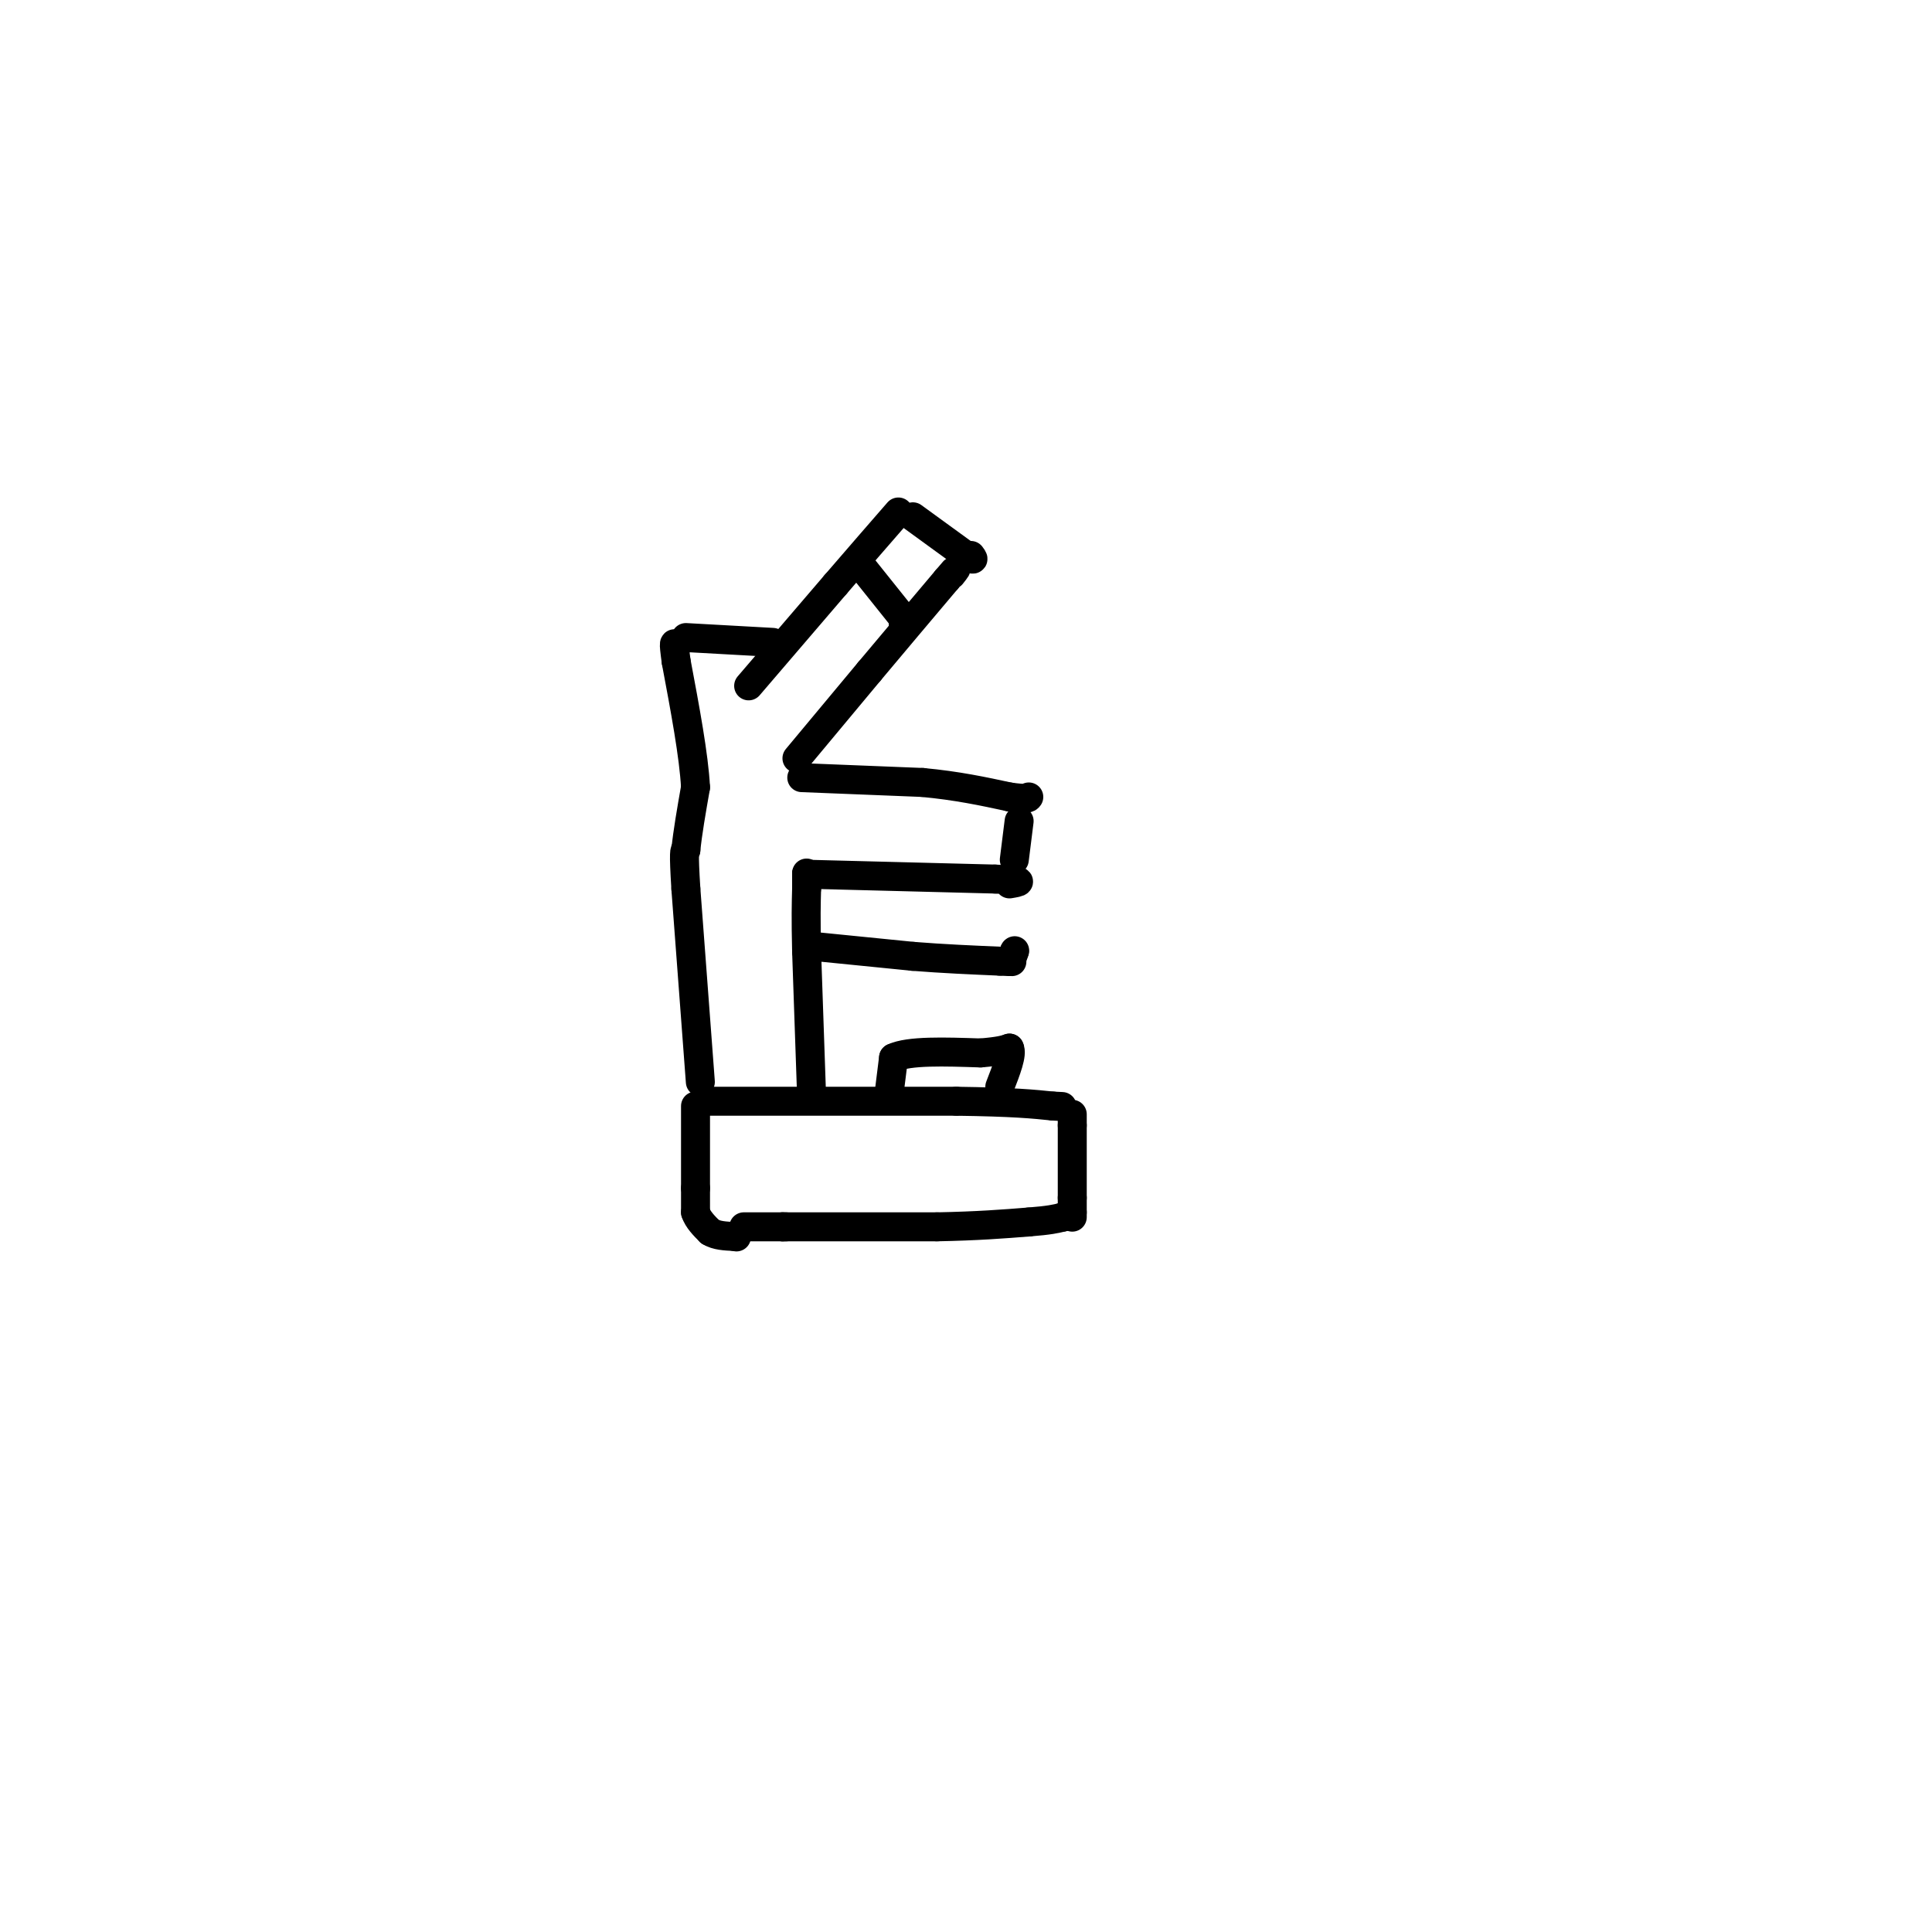 <svg viewBox='0 0 400 400' version='1.1' xmlns='http://www.w3.org/2000/svg' xmlns:xlink='http://www.w3.org/1999/xlink'><g fill='none' stroke='rgb(0,0,0)' stroke-width='6' stroke-linecap='round' stroke-linejoin='round'><path d='M154,254c0.000,0.000 8.000,0.000 8,0'/><path d='M162,254c1.333,0.000 0.667,0.000 0,0'/><path d='M162,254c5.333,0.000 18.667,0.000 32,0'/><path d='M194,254c8.500,-0.167 13.750,-0.583 19,-1'/><path d='M213,253c4.333,-0.333 5.667,-0.667 7,-1'/><path d='M220,252c1.500,-0.333 1.750,-0.667 2,-1'/><path d='M222,252c0.000,0.000 0.000,-4.000 0,-4'/><path d='M222,248c0.000,-3.167 0.000,-9.083 0,-15'/><path d='M222,233c0.000,-2.833 0.000,-2.417 0,-2'/><path d='M146,228c0.000,0.000 52.000,0.000 52,0'/><path d='M198,228c12.000,0.167 16.000,0.583 20,1'/><path d='M218,229c3.333,0.167 1.667,0.083 0,0'/><path d='M144,229c0.000,0.000 0.000,17.000 0,17'/><path d='M144,246c0.000,3.667 0.000,4.333 0,5'/><path d='M144,251c0.500,1.500 1.750,2.750 3,4'/><path d='M147,255c1.333,0.833 3.167,0.917 5,1'/><path d='M152,256c0.833,0.167 0.417,0.083 0,0'/><path d='M168,226c0.000,0.000 -1.000,-29.000 -1,-29'/><path d='M167,197c-0.167,-7.000 -0.083,-10.000 0,-13'/><path d='M167,184c0.000,-2.667 0.000,-2.833 0,-3'/><path d='M167,181c0.000,-0.500 0.000,-0.250 0,0'/><path d='M167,181c0.000,0.000 39.000,1.000 39,1'/><path d='M206,182c7.000,0.333 5.000,0.667 3,1'/><path d='M145,224c0.000,0.000 -3.000,-40.000 -3,-40'/><path d='M142,184c-0.500,-8.000 -0.250,-8.000 0,-8'/><path d='M142,176c0.333,-3.500 1.167,-8.250 2,-13'/><path d='M144,163c-0.333,-6.500 -2.167,-16.250 -4,-26'/><path d='M140,137c-0.667,-4.833 -0.333,-3.917 0,-3'/><path d='M166,161c0.000,0.000 25.000,1.000 25,1'/><path d='M191,162c7.167,0.667 12.583,1.833 18,3'/><path d='M209,165c3.667,0.500 3.833,0.250 4,0'/><path d='M210,178c0.000,0.000 1.000,-8.000 1,-8'/><path d='M165,157c0.000,0.000 15.000,-18.000 15,-18'/><path d='M180,139c5.167,-6.167 10.583,-12.583 16,-19'/><path d='M196,120c2.833,-3.333 1.917,-2.167 1,-1'/><path d='M155,142c0.000,0.000 18.000,-21.000 18,-21'/><path d='M173,121c5.167,-6.000 9.083,-10.500 13,-15'/><path d='M142,132c0.000,0.000 18.000,1.000 18,1'/><path d='M179,118c0.000,0.000 8.000,10.000 8,10'/><path d='M187,128c1.333,1.833 0.667,1.417 0,1'/><path d='M189,107c0.000,0.000 11.000,8.000 11,8'/><path d='M200,115c2.000,1.333 1.500,0.667 1,0'/><path d='M184,227c0.000,0.000 1.000,-8.000 1,-8'/><path d='M185,219c3.167,-1.500 10.583,-1.250 18,-1'/><path d='M203,218c4.000,-0.333 5.000,-0.667 6,-1'/><path d='M209,217c0.667,1.167 -0.667,4.583 -2,8'/><path d='M169,196c0.000,0.000 20.000,2.000 20,2'/><path d='M189,198c6.333,0.500 12.167,0.750 18,1'/><path d='M207,199c3.333,0.167 2.667,0.083 2,0'/><path d='M209,199c0.500,-0.333 0.750,-1.167 1,-2'/><path d='M210,197c0.167,-0.333 0.083,-0.167 0,0'/></g>
</svg>